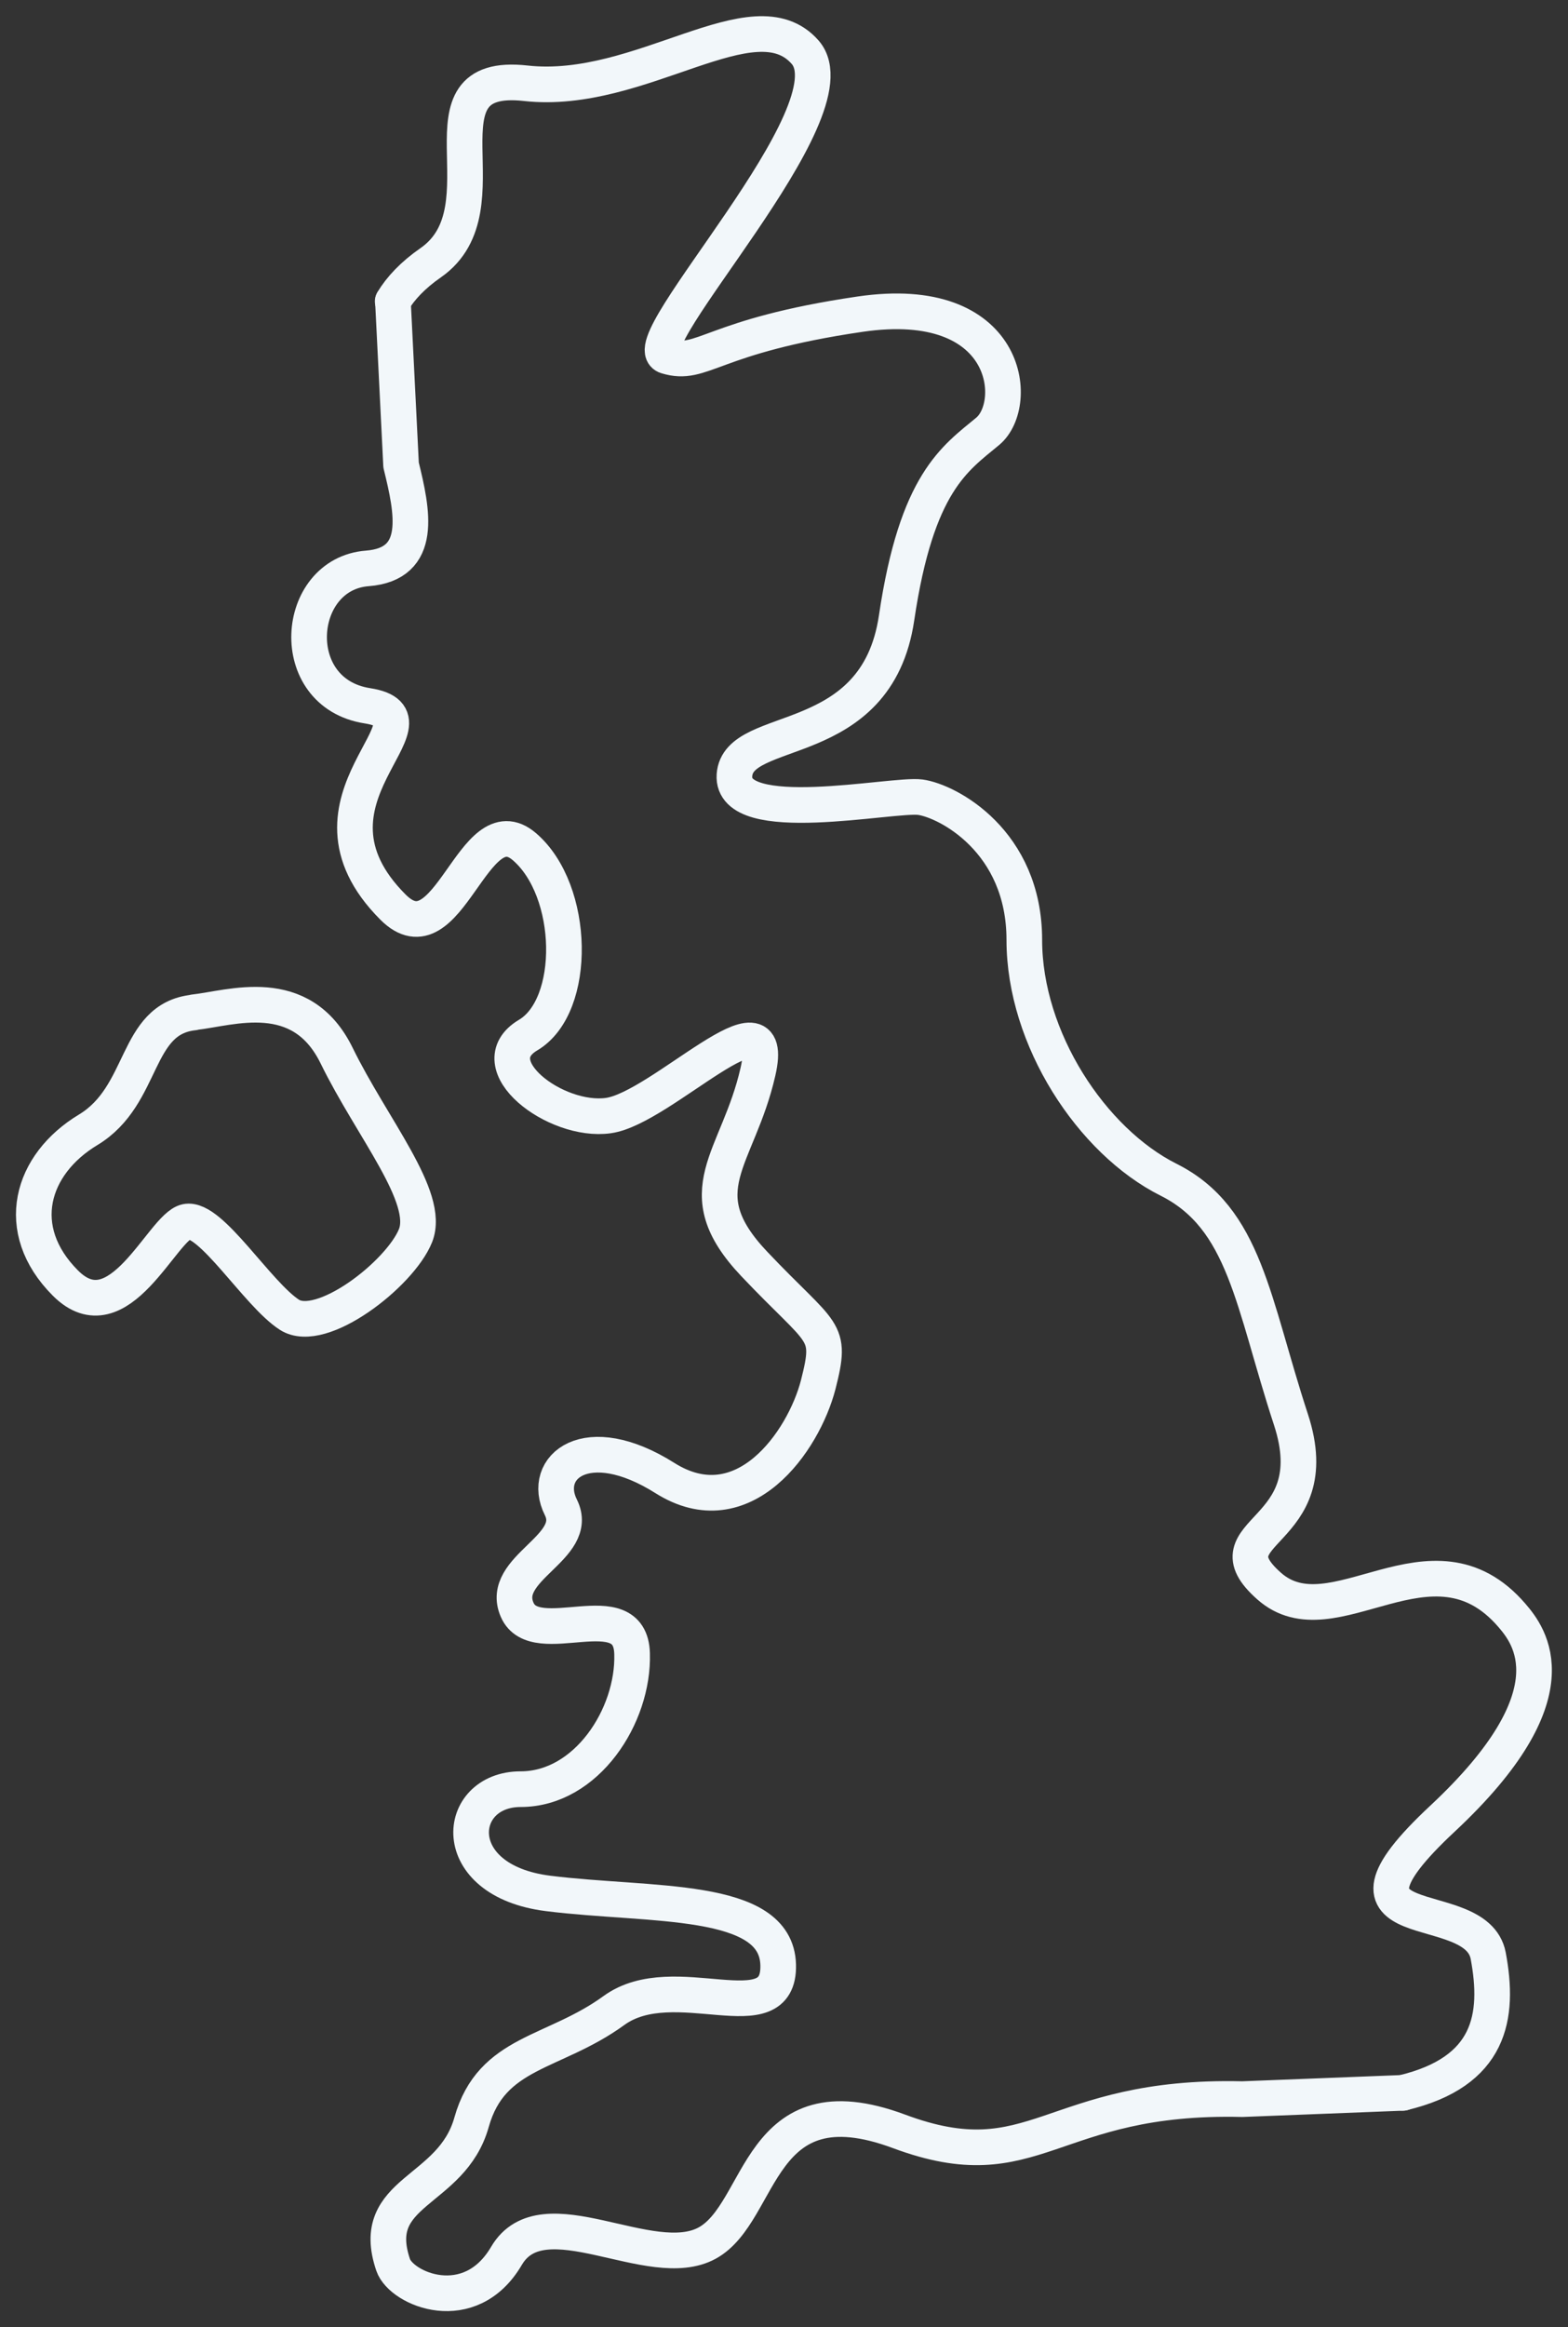 <?xml version="1.0" encoding="UTF-8"?> <svg xmlns="http://www.w3.org/2000/svg" width="176" height="261" viewBox="0 0 176 261" fill="none"><rect x="0" y="0" width="176" height="261" fill="#333333" stroke="none"/><path d="M44.105 33.796L45.019 52.158C46.298 57.364 47.578 63.249 41.232 63.746C33.033 64.374 32.014 77.714 41.232 79.153C50.45 80.591 32.014 89.616 44.105 101.727C50.346 107.978 53.114 90.034 58.858 94.952C64.603 99.87 64.812 112.818 59.276 116.087C53.74 119.383 62.358 125.949 68.285 125.112C74.239 124.301 87.347 110.333 85.076 120.194C82.83 130.055 76.876 133.534 84.658 141.748C92.439 149.961 93.458 148.941 91.839 155.297C90.194 161.654 83.431 171.306 74.631 165.76C65.831 160.215 60.686 164.531 62.958 169.056C65.204 173.582 55.986 175.831 58.049 180.539C60.086 185.248 70.766 178.499 70.949 185.457C71.158 192.441 65.831 200.655 58.441 200.655C51.051 200.655 50.032 210.908 61.522 212.347C72.986 213.786 87.139 212.556 87.347 220.351C87.556 228.146 75.675 220.561 68.912 225.478C62.149 230.396 55.177 230.003 52.931 238.008C50.685 246.012 41.258 245.593 44.131 254.016C45.071 256.736 52.748 259.98 56.848 252.996C60.947 246.012 73.038 255.036 79.383 251.557C85.728 248.078 84.919 233.09 100.9 239.028C116.28 244.756 117.795 234.895 139.442 235.418L157.486 234.712" stroke="#F2F7FA" stroke-width="4" stroke-linecap="round" stroke-linejoin="round"></path><path d="M157.434 234.712C167.33 232.358 168.323 226.158 167.043 219.331C165.685 212.216 146.962 217.892 161.925 203.95C176.888 189.982 171.639 183.417 169.707 181.167C160.698 170.704 149.626 184.254 142.445 177.871C135.264 171.515 149.208 172.326 144.899 159.195C140.591 146.064 139.781 136.621 131.164 132.305C122.547 127.989 114.974 116.506 114.974 105.415C114.974 94.324 106.357 89.825 103.302 89.406C100.221 88.988 82.046 92.885 82.438 86.948C82.829 80.984 98.393 84.489 100.638 69.291C102.884 54.094 107.193 51.426 110.875 48.365C114.556 45.279 113.329 32.775 96.539 35.234C79.748 37.693 78.912 41.198 74.813 39.943C70.713 38.713 96.121 12.451 90.376 5.859C84.631 -0.706 71.94 10.777 59.015 9.338C46.115 7.9 57.161 23.306 48.361 29.453C46.324 30.866 44.966 32.331 44.078 33.796" stroke="#F2F7FA" stroke-width="4" stroke-linecap="round" stroke-linejoin="round"></path><path d="M21.778 113.524C25.904 113.079 33.79 110.228 37.786 118.389C41.781 126.55 48.361 134.267 46.638 138.583C44.914 142.873 36.062 149.752 32.485 147.45C28.907 145.148 23.632 136.438 20.917 137.013C18.201 137.589 13.344 149.909 7.338 143.893C1.332 137.876 3.473 130.578 9.897 126.707C16.321 122.836 15.041 114.256 21.752 113.55L21.778 113.524Z" stroke="#F2F7FA" stroke-width="4" stroke-linecap="round" stroke-linejoin="round"></path></svg> 